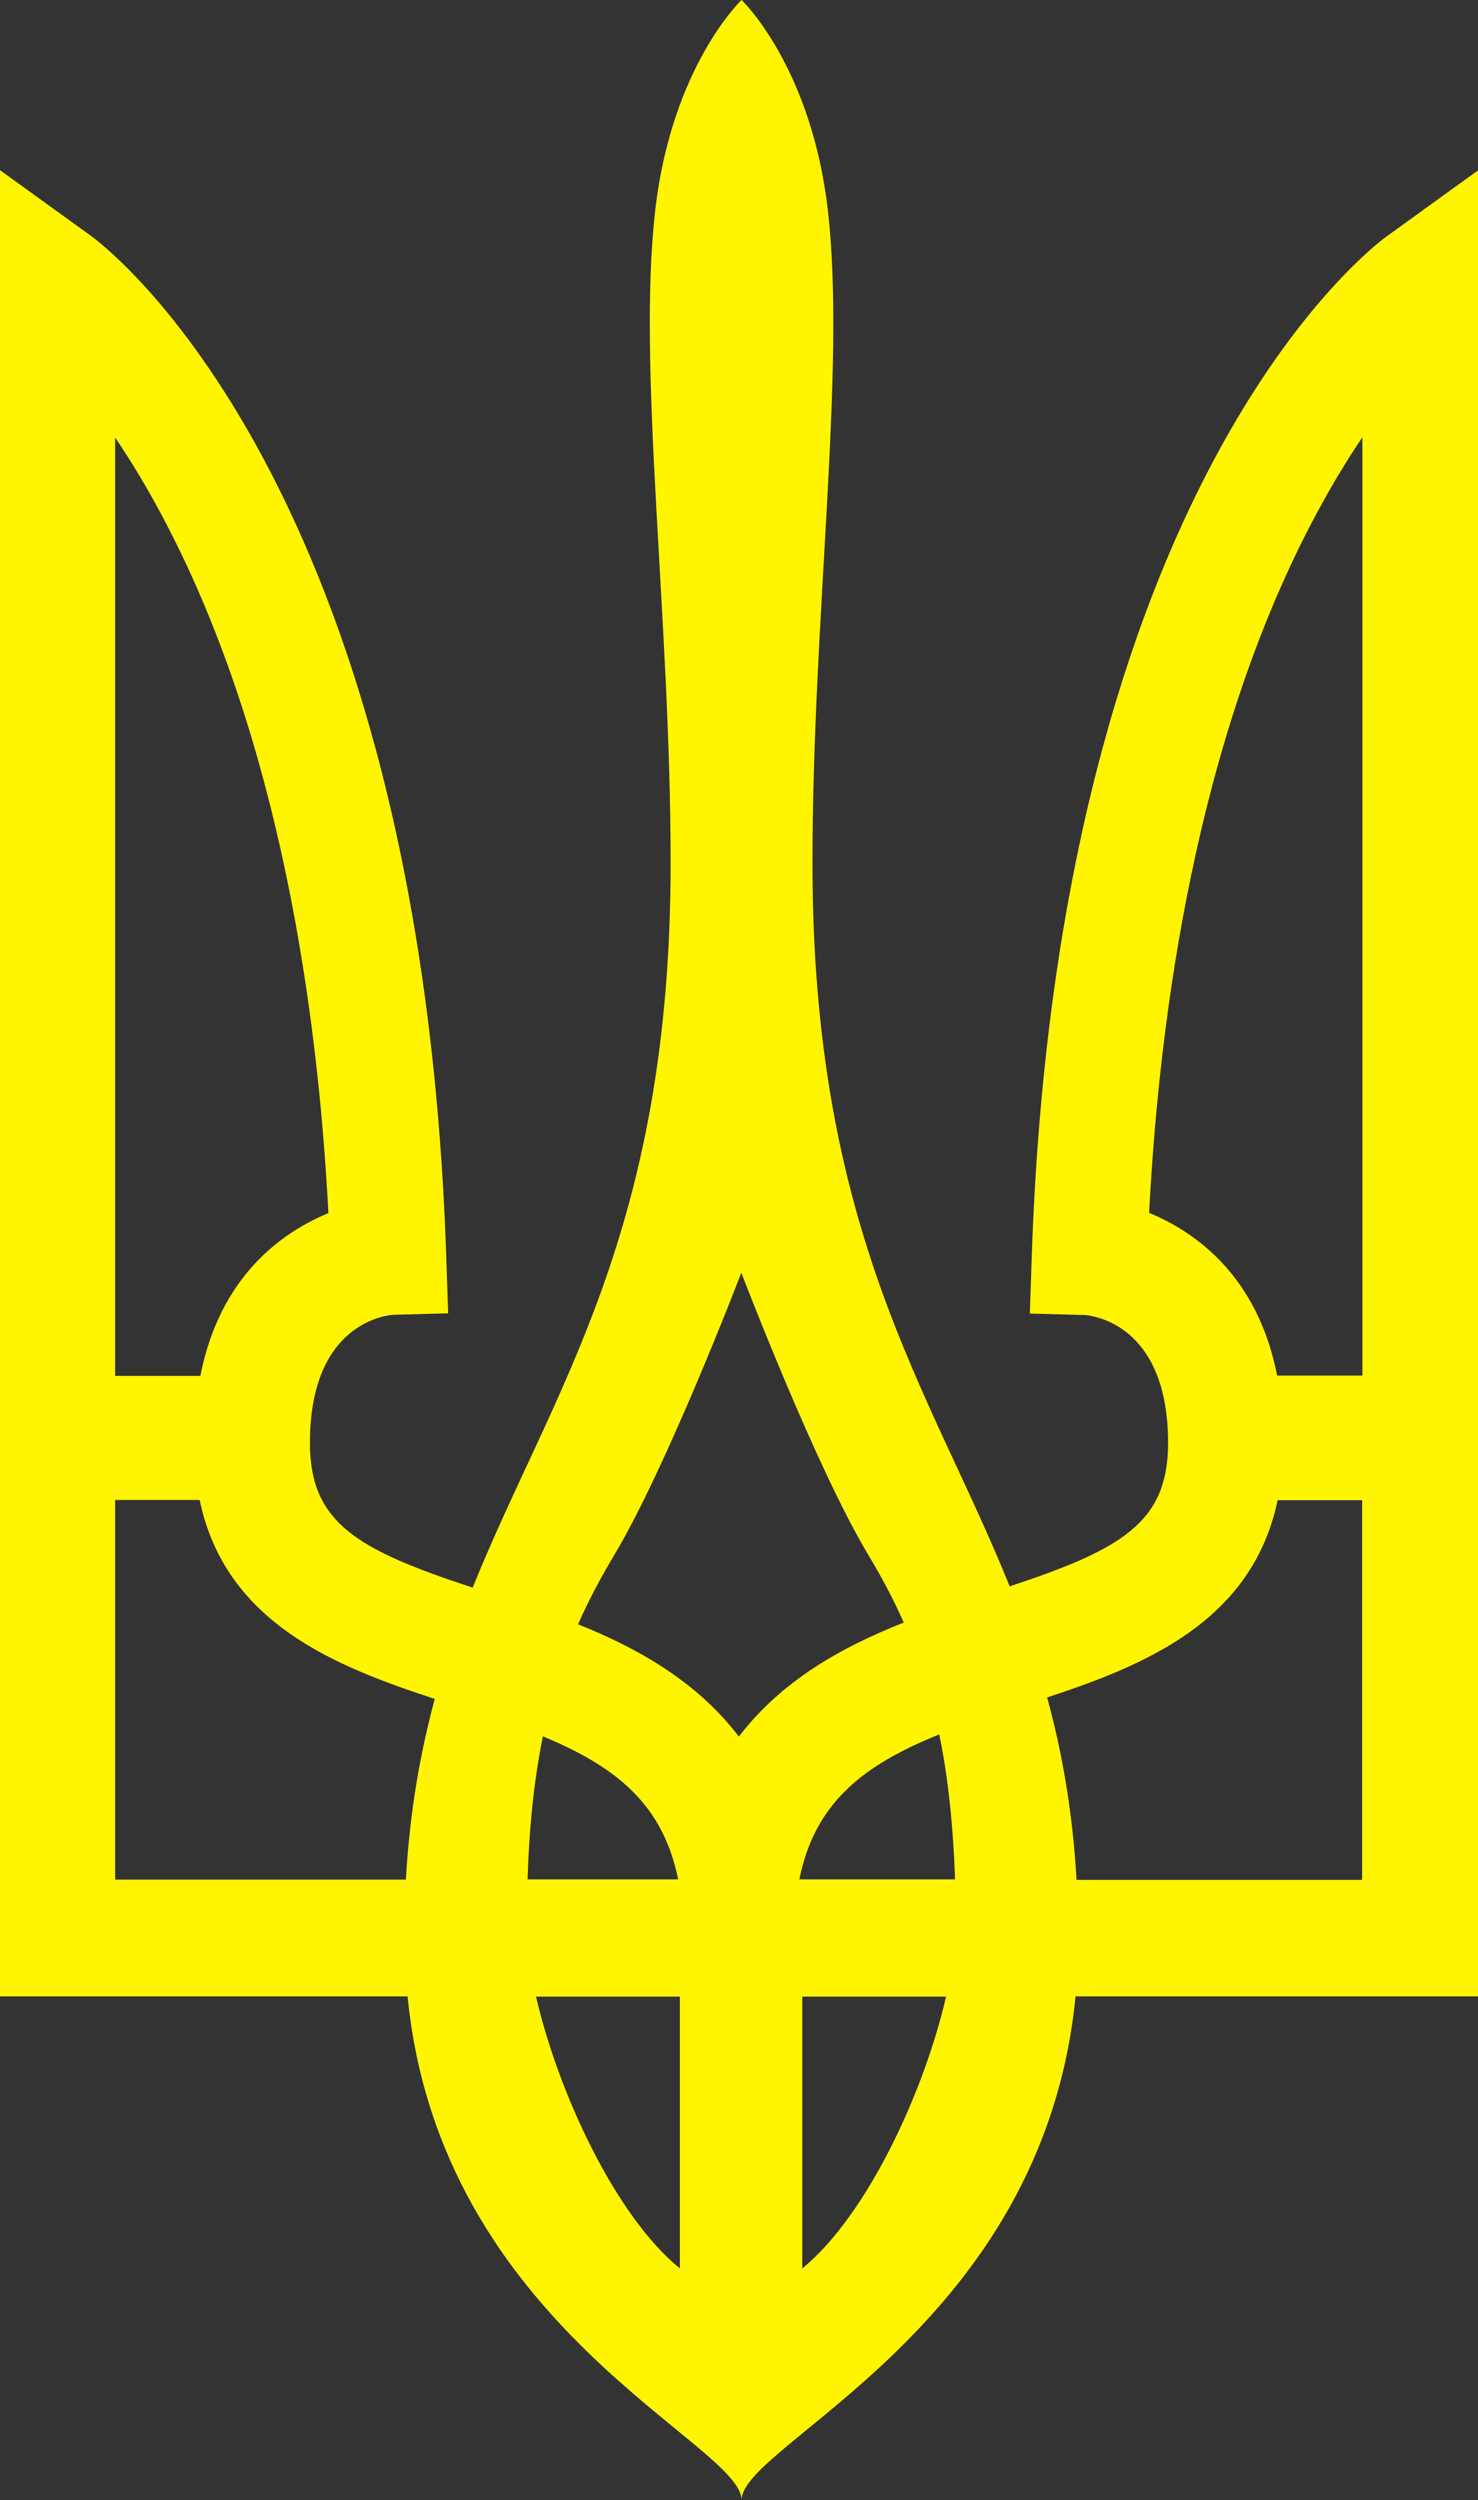<svg width="42" height="71" viewBox="0 0 42 71" fill="none" xmlns="http://www.w3.org/2000/svg">
<rect x="0" y="0" width="42" height="71" fill="#333333" stroke="none"/>
<path d="M42 4.839L39.405 6.713C39.025 6.985 30.073 13.691 29.321 35.633L29.265 37.304L30.853 37.346C31.281 37.395 33.193 37.786 33.193 40.982C33.193 43.233 31.881 43.996 28.692 45.051C26.456 39.5 23.088 35.038 23.088 24.515C23.088 17.509 24.047 10.454 23.523 5.95C23.047 1.874 21.073 0 21.073 0C21.073 0 19.098 1.867 18.622 5.95C18.098 10.454 19.057 17.509 19.057 24.515C19.057 35.059 15.675 39.521 13.432 45.087C10.153 44.01 8.807 43.255 8.807 40.975C8.807 37.779 10.719 37.388 11.147 37.339L12.735 37.297L12.679 35.626C11.927 13.691 2.975 6.985 2.595 6.706L0 4.832V56.694H11.582C12.507 66.105 21.073 69.392 21.073 71C21.073 69.399 29.645 66.105 30.563 56.694H42V4.839ZM32.654 34.444C32.951 28.731 34.014 21.103 37.244 14.901C37.748 13.936 38.245 13.111 38.715 12.418V39.066H36.292C35.74 36.241 33.98 34.99 32.654 34.444ZM22.715 53.372C23.157 51.17 24.565 50.114 26.691 49.254C26.939 50.464 27.084 51.806 27.14 53.372H22.715ZM21.066 36.143C21.066 36.143 23.178 41.674 24.682 44.17C25.062 44.8 25.393 45.429 25.683 46.079C23.958 46.758 22.225 47.709 20.997 49.317C19.796 47.743 18.118 46.807 16.427 46.128C16.717 45.464 17.062 44.821 17.449 44.17C18.953 41.667 21.066 36.143 21.066 36.143ZM15.427 49.31C17.483 50.163 18.836 51.219 19.271 53.372H14.992C15.04 51.827 15.185 50.505 15.427 49.31ZM4.742 14.908C7.965 21.11 9.035 28.731 9.332 34.451C8.007 34.997 6.247 36.248 5.694 39.073H3.272V12.425C3.741 13.118 4.238 13.936 4.742 14.908ZM3.272 42.597H5.674C6.405 46.107 9.56 47.331 12.355 48.247C11.941 49.778 11.644 51.45 11.534 53.379H3.272V42.597ZM15.233 56.701H19.319V64.42C17.47 62.917 15.848 59.379 15.233 56.701ZM22.798 64.42V56.701H26.884C26.27 59.379 24.648 62.91 22.798 64.42ZM30.591 53.379C30.48 51.435 30.177 49.743 29.756 48.205C32.516 47.296 35.581 46.058 36.306 42.604H38.708V53.386H30.584L30.591 53.379Z" fill="#FFF500"/>
</svg>
